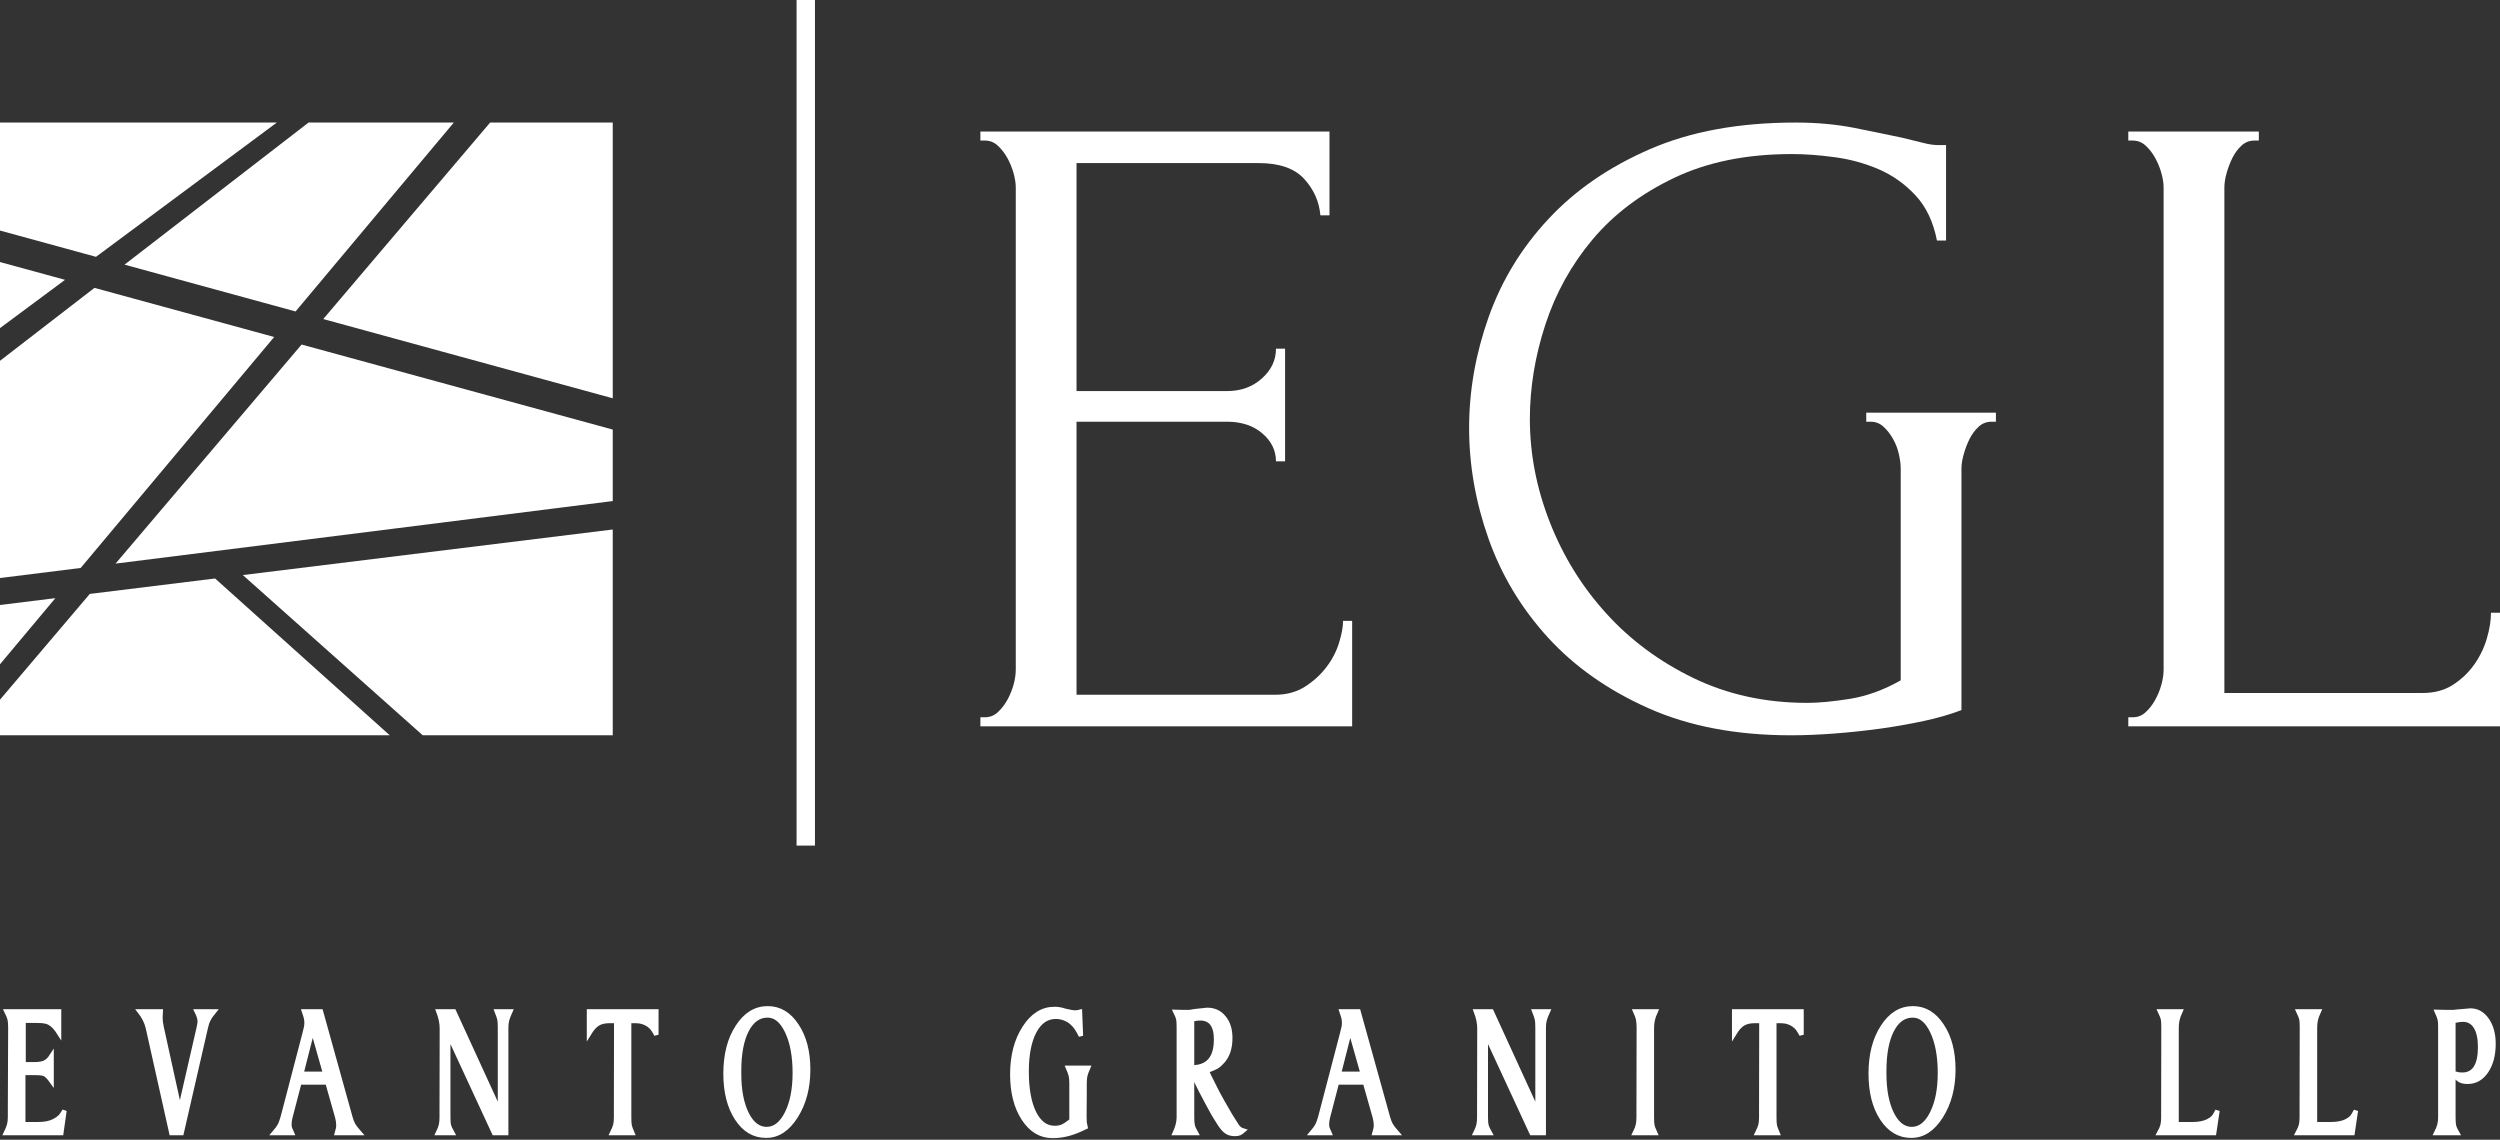 <svg xmlns="http://www.w3.org/2000/svg" width="204" height="93" viewBox="0 0 204 93" fill="none"><rect x="0" y="0" width="204" height="93" fill="#333333" stroke="none"/><g clip-path="url(#clip0_783_558)"><path d="M80 59.268V58.53H80.371C80.765 58.53 81.111 58.396 81.409 58.127C81.703 57.858 81.962 57.527 82.186 57.135C82.406 56.743 82.578 56.327 82.702 55.885C82.825 55.443 82.887 55.026 82.887 54.634V15.291C82.887 14.949 82.825 14.557 82.702 14.115C82.578 13.674 82.406 13.257 82.186 12.865C81.962 12.473 81.703 12.142 81.409 11.873C81.111 11.604 80.765 11.47 80.371 11.47H80V10.732H108.486V17.573H107.744C107.647 16.444 107.205 15.45 106.416 14.594C105.627 13.737 104.394 13.308 102.717 13.308H87.845V31.911H100.125C101.261 31.911 102.211 31.567 102.972 30.88C103.738 30.196 104.12 29.387 104.12 28.454H104.862V37.645H104.12C104.12 36.765 103.751 36.006 103.013 35.369C102.271 34.731 101.308 34.412 100.125 34.412H87.845V56.692H104.045C104.984 56.692 105.799 56.471 106.491 56.029C107.18 55.588 107.758 55.061 108.226 54.45C108.697 53.836 109.043 53.173 109.263 52.462C109.484 51.751 109.594 51.152 109.594 50.664H110.336V59.268H80Z" fill="white"></path><path d="M152.286 34.412V33.675H162.867V34.412H162.496C162.102 34.412 161.756 34.547 161.459 34.816C161.165 35.085 160.919 35.415 160.722 35.807C160.525 36.199 160.364 36.616 160.241 37.058C160.117 37.499 160.055 37.891 160.055 38.233V57.942C159.166 58.285 158.155 58.578 157.022 58.824C155.886 59.07 154.702 59.279 153.469 59.452C152.236 59.621 150.977 59.756 149.694 59.855C148.414 59.952 147.231 60 146.145 60C141.704 60 137.833 59.266 134.531 57.798C131.226 56.327 128.488 54.402 126.316 52.024C124.147 49.646 122.531 46.962 121.469 43.973C120.409 40.98 119.88 37.964 119.88 34.925C119.88 31.886 120.409 28.872 121.469 25.883C122.531 22.89 124.16 20.218 126.356 17.867C128.548 15.512 131.31 13.612 134.642 12.167C137.97 10.722 141.928 10 146.516 10C148.241 10 149.843 10.146 151.323 10.438C152.804 10.734 154.11 11.003 155.243 11.245C155.885 11.395 156.439 11.531 156.907 11.654C157.378 11.777 157.786 11.838 158.13 11.838H158.797V19.63H158.055C157.761 18.113 157.181 16.887 156.316 15.954C155.454 15.024 154.456 14.313 153.323 13.821C152.187 13.33 150.991 12.999 149.734 12.83C148.474 12.657 147.303 12.571 146.22 12.571C142.521 12.571 139.315 13.22 136.601 14.519C133.888 15.817 131.667 17.496 129.94 19.556C128.215 21.615 126.934 23.931 126.095 26.506C125.256 29.08 124.837 31.642 124.837 34.193C124.837 37.036 125.38 39.843 126.466 42.613C127.549 45.383 129.078 47.857 131.053 50.036C133.024 52.218 135.403 53.983 138.19 55.332C140.977 56.68 144.073 57.355 147.479 57.355C148.414 57.355 149.572 57.245 150.952 57.026C152.336 56.803 153.718 56.3 155.098 55.516V38.233C155.098 37.891 155.048 37.499 154.947 37.058C154.85 36.616 154.69 36.199 154.466 35.807C154.246 35.415 153.987 35.085 153.689 34.816C153.395 34.547 153.051 34.412 152.657 34.412H152.286Z" fill="white"></path><path d="M173.669 59.268V58.53H174.035C174.429 58.53 174.775 58.396 175.073 58.127C175.37 57.858 175.629 57.527 175.85 57.135C176.07 56.743 176.242 56.327 176.366 55.885C176.49 55.443 176.551 55.026 176.551 54.634V15.291C176.551 14.949 176.49 14.557 176.366 14.115C176.242 13.674 176.07 13.257 175.85 12.865C175.629 12.473 175.37 12.142 175.073 11.873C174.775 11.604 174.429 11.47 174.035 11.47H173.669V10.732H184.321V11.47H183.95C183.556 11.47 183.211 11.604 182.917 11.873C182.62 12.142 182.373 12.473 182.175 12.865C181.978 13.257 181.818 13.674 181.694 14.115C181.571 14.557 181.509 14.949 181.509 15.291V56.547H197.714C198.65 56.547 199.464 56.327 200.155 55.885C200.844 55.443 201.424 54.892 201.895 54.231C202.363 53.566 202.707 52.856 202.927 52.099C203.151 51.338 203.263 50.639 203.263 50.001H204V59.268H173.669Z" fill="white"></path><path d="M22.371 27.499L7.708 23.491L0 29.441V47.167C2.018 46.915 4.235 46.639 6.583 46.345L22.371 27.499Z" fill="white"></path><path d="M0 49.367V54.204L4.519 48.809L0 49.367Z" fill="white"></path><path d="M0 21.383V26.773L5.306 22.834L0 21.383Z" fill="white"></path><path d="M39.995 10L26.377 26.034L50 32.501V10H39.995Z" fill="white"></path><path d="M22.588 10H0V18.813L7.833 20.957L22.588 10Z" fill="white"></path><path d="M9.43 45.99C23.842 44.185 41.925 41.905 50 40.886V35.054L24.61 28.114L9.43 45.99Z" fill="white"></path><path d="M24.118 25.415L37.031 10H25.177L10.161 21.595L24.118 25.415Z" fill="white"></path><path d="M7.328 48.463L0 57.093V60H31.802L17.551 47.204L7.328 48.463Z" fill="white"></path><path d="M34.495 60H50V43.207L19.815 46.925L34.495 60Z" fill="white"></path><path d="M65.75 0V69" stroke="white" stroke-width="1.5"></path><mask id="path-14-outside-1_783_558" maskUnits="userSpaceOnUse" x="-0.519" y="81.279" width="205" height="12" fill="black"><rect fill="white" x="-0.519" y="81.279" width="205" height="12"></rect><path d="M0.481 92.458C0.611 92.193 0.697 91.975 0.741 91.806C0.793 91.625 0.819 91.414 0.819 91.172V90.593L0.845 83.873C0.845 83.571 0.827 83.341 0.793 83.184C0.758 83.027 0.671 82.81 0.533 82.532H4.82V84.289C4.69 84.084 4.577 83.933 4.482 83.837C4.395 83.728 4.287 83.631 4.157 83.547C4.027 83.45 3.876 83.384 3.703 83.347C3.538 83.311 3.304 83.293 3.001 83.293H1.923V86.843H2.819C3.192 86.843 3.473 86.795 3.664 86.698C3.863 86.602 4.045 86.427 4.209 86.173V88.22C3.993 87.918 3.811 87.731 3.664 87.658C3.516 87.586 3.244 87.55 2.845 87.55H1.897V91.734H3.118C3.646 91.734 4.075 91.649 4.404 91.48C4.612 91.372 4.772 91.263 4.885 91.154C4.997 91.046 5.123 90.87 5.261 90.629L5.002 92.458H0.481ZM11.401 82.532H13.116L13.09 83.04C13.09 83.281 13.125 83.553 13.194 83.855L14.675 90.593L16.221 83.855C16.273 83.637 16.299 83.468 16.299 83.347C16.299 83.13 16.216 82.858 16.052 82.532H17.468C17.26 82.786 17.108 83.009 17.013 83.203C16.918 83.384 16.844 83.601 16.792 83.855L14.818 92.458H13.986L12.064 83.855C11.96 83.408 11.739 82.967 11.401 82.532ZM22.367 92.458C22.584 92.205 22.735 92 22.822 91.843C22.909 91.674 22.991 91.45 23.069 91.172L23.303 90.285L24.835 84.416L24.991 83.782L25.017 83.492C25.017 83.347 25.004 83.215 24.978 83.094C24.952 82.973 24.896 82.786 24.809 82.532H26.186L28.59 91.172C28.659 91.426 28.741 91.637 28.836 91.806C28.94 91.975 29.109 92.193 29.343 92.458H27.498C27.576 92.193 27.615 91.981 27.615 91.824C27.615 91.631 27.585 91.414 27.524 91.172L26.719 88.329H24.433L23.692 91.172C23.64 91.39 23.614 91.577 23.614 91.734C23.614 91.867 23.627 91.975 23.653 92.06C23.679 92.132 23.736 92.265 23.822 92.458H22.367ZM25.511 84L24.589 87.622H26.537L25.511 84ZM35.733 92.458C35.862 92.193 35.945 91.981 35.979 91.824C36.023 91.655 36.044 91.438 36.044 91.172V90.593L36.057 83.909C36.057 83.486 35.962 83.027 35.772 82.532H37.044L40.799 90.719V83.873C40.799 83.559 40.786 83.335 40.76 83.203C40.734 83.058 40.66 82.834 40.539 82.532H41.643C41.505 82.834 41.414 83.076 41.37 83.257C41.327 83.426 41.305 83.631 41.305 83.873V92.458H40.318L36.577 84.38V91.172C36.577 91.474 36.594 91.698 36.629 91.843C36.672 91.987 36.767 92.193 36.915 92.458H35.733ZM48.063 84.344V82.532H53.558V84.434C53.446 84.229 53.35 84.072 53.272 83.963C53.194 83.855 53.099 83.758 52.987 83.674C52.666 83.432 52.285 83.311 51.843 83.311H51.337V91.172C51.337 91.474 51.35 91.698 51.376 91.843C51.41 91.987 51.484 92.193 51.597 92.458H49.947C50.077 92.193 50.163 91.981 50.207 91.824C50.25 91.655 50.272 91.438 50.272 91.172V90.575L50.285 83.311H49.765C49.358 83.311 49.033 83.384 48.791 83.529C48.548 83.674 48.306 83.945 48.063 84.344ZM59.204 87.604C59.204 86.07 59.529 84.802 60.179 83.8C60.828 82.786 61.651 82.279 62.647 82.279C63.608 82.279 64.396 82.75 65.011 83.692C65.635 84.621 65.946 85.817 65.946 87.278C65.946 88.763 65.609 90.037 64.933 91.1C64.266 92.15 63.461 92.676 62.517 92.676C61.538 92.676 60.742 92.205 60.127 91.263C59.512 90.321 59.204 89.102 59.204 87.604ZM60.309 87.387V87.586C60.309 88.95 60.516 90.049 60.932 90.882C61.348 91.716 61.889 92.132 62.556 92.132C63.223 92.132 63.773 91.704 64.206 90.846C64.639 89.989 64.855 88.89 64.855 87.55C64.855 86.185 64.647 85.062 64.232 84.181C63.816 83.299 63.283 82.858 62.634 82.858C61.915 82.858 61.348 83.263 60.932 84.072C60.516 84.881 60.309 85.986 60.309 87.387ZM88.125 82.569L88.203 84.525C87.969 84.042 87.748 83.71 87.54 83.529C87.358 83.347 87.146 83.209 86.903 83.112C86.661 83.016 86.41 82.967 86.15 82.967C85.414 82.967 84.834 83.366 84.409 84.163C83.985 84.96 83.773 86.052 83.773 87.441C83.773 88.854 83.977 89.977 84.383 90.81C84.799 91.631 85.353 92.042 86.046 92.042C86.297 92.042 86.51 92.006 86.683 91.933C86.856 91.861 87.107 91.698 87.436 91.444V88.419C87.436 88.141 87.419 87.93 87.384 87.785C87.35 87.628 87.272 87.411 87.15 87.133H88.787C88.666 87.411 88.588 87.628 88.553 87.785C88.519 87.942 88.501 88.153 88.501 88.419V89.017L88.488 91.046V91.118L88.501 91.589L88.579 91.969L88.112 92.187C87.358 92.525 86.618 92.694 85.89 92.694C84.929 92.694 84.141 92.223 83.526 91.281C82.911 90.339 82.604 89.132 82.604 87.658C82.604 86.161 82.933 84.899 83.591 83.873C84.249 82.846 85.063 82.333 86.033 82.333C86.232 82.333 86.38 82.345 86.475 82.369C86.57 82.382 86.709 82.418 86.891 82.478C87.297 82.575 87.566 82.623 87.696 82.623C87.852 82.623 87.995 82.605 88.125 82.569ZM95.868 92.458C96.084 91.987 96.192 91.559 96.192 91.172V83.855C96.192 83.529 96.18 83.299 96.154 83.166C96.128 83.034 96.05 82.834 95.92 82.569L96.556 82.587C96.729 82.587 96.903 82.587 97.076 82.587C97.258 82.55 97.396 82.526 97.492 82.514L98.505 82.406C99.076 82.406 99.531 82.617 99.869 83.04C100.215 83.45 100.389 84.005 100.389 84.706C100.389 85.515 100.181 86.149 99.765 86.608C99.583 86.813 99.418 86.958 99.271 87.043C99.133 87.127 98.864 87.242 98.466 87.387L98.713 87.912C98.912 88.323 99.115 88.727 99.323 89.126C99.592 89.633 99.942 90.255 100.376 90.991L100.947 91.897C101.077 92.078 101.246 92.199 101.454 92.259C101.332 92.368 101.224 92.44 101.129 92.477C101.042 92.513 100.921 92.531 100.765 92.531C100.497 92.531 100.272 92.471 100.09 92.35C99.908 92.229 99.713 92.006 99.505 91.68C99.349 91.438 99.198 91.196 99.05 90.955C98.903 90.701 98.747 90.418 98.583 90.104C98.228 89.464 97.79 88.606 97.271 87.532V91.172C97.271 91.462 97.288 91.686 97.323 91.843C97.357 91.987 97.448 92.193 97.596 92.458H95.868ZM97.271 83.184V87.097C98.578 87.097 99.232 86.336 99.232 84.815C99.232 83.668 98.795 83.094 97.92 83.094C97.834 83.094 97.747 83.1 97.66 83.112C97.574 83.124 97.444 83.148 97.271 83.184ZM107.031 92.458C107.247 92.205 107.398 92 107.485 91.843C107.572 91.674 107.654 91.45 107.732 91.172L107.966 90.285L109.499 84.416L109.655 83.782L109.681 83.492C109.681 83.347 109.668 83.215 109.642 83.094C109.616 82.973 109.56 82.786 109.473 82.532H110.85L113.253 91.172C113.322 91.426 113.405 91.637 113.5 91.806C113.604 91.975 113.772 92.193 114.006 92.458H112.162C112.24 92.193 112.279 91.981 112.279 91.824C112.279 91.631 112.249 91.414 112.188 91.172L111.382 88.329H109.096L108.356 91.172C108.304 91.39 108.278 91.577 108.278 91.734C108.278 91.867 108.291 91.975 108.317 92.06C108.343 92.132 108.399 92.265 108.485 92.458H107.031ZM110.174 84L109.252 87.622H111.2L110.174 84ZM120.396 92.458C120.526 92.193 120.608 91.981 120.643 91.824C120.686 91.655 120.708 91.438 120.708 91.172V90.593L120.721 83.909C120.721 83.486 120.625 83.027 120.435 82.532H121.708L125.462 90.719V83.873C125.462 83.559 125.449 83.335 125.423 83.203C125.398 83.058 125.324 82.834 125.203 82.532H126.307C126.168 82.834 126.077 83.076 126.034 83.257C125.99 83.426 125.969 83.631 125.969 83.873V92.458H124.982L121.241 84.38V91.172C121.241 91.474 121.258 91.698 121.293 91.843C121.336 91.987 121.431 92.193 121.578 92.458H120.396ZM133.402 92.458C133.532 92.193 133.614 91.981 133.649 91.824C133.692 91.655 133.714 91.438 133.714 91.172V90.611L133.727 83.873C133.727 83.583 133.709 83.36 133.675 83.203C133.649 83.046 133.571 82.822 133.441 82.532H135.104C134.982 82.798 134.9 83.034 134.857 83.239C134.813 83.432 134.792 83.655 134.792 83.909V91.172C134.792 91.486 134.805 91.71 134.831 91.843C134.857 91.963 134.935 92.169 135.065 92.458H133.402ZM141.509 84.344V82.532H147.004V84.434C146.891 84.229 146.796 84.072 146.718 83.963C146.64 83.855 146.544 83.758 146.432 83.674C146.112 83.432 145.731 83.311 145.289 83.311H144.783V91.172C144.783 91.474 144.796 91.698 144.822 91.843C144.856 91.987 144.93 92.193 145.043 92.458H143.393C143.523 92.193 143.609 91.981 143.653 91.824C143.696 91.655 143.718 91.438 143.718 91.172V90.575L143.731 83.311H143.211C142.803 83.311 142.478 83.384 142.237 83.529C141.994 83.674 141.751 83.945 141.509 84.344ZM152.65 87.604C152.65 86.07 152.974 84.802 153.624 83.8C154.273 82.786 155.096 82.279 156.092 82.279C157.053 82.279 157.842 82.75 158.456 83.692C159.08 84.621 159.392 85.817 159.392 87.278C159.392 88.763 159.054 90.037 158.378 91.1C157.712 92.15 156.906 92.676 155.962 92.676C154.984 92.676 154.187 92.205 153.572 91.263C152.957 90.321 152.65 89.102 152.65 87.604ZM153.754 87.387V87.586C153.754 88.95 153.962 90.049 154.377 90.882C154.793 91.716 155.335 92.132 156.001 92.132C156.668 92.132 157.218 91.704 157.651 90.846C158.084 89.989 158.3 88.89 158.3 87.55C158.3 86.185 158.093 85.062 157.677 84.181C157.261 83.299 156.729 82.858 156.079 82.858C155.361 82.858 154.793 83.263 154.377 84.072C153.962 84.881 153.754 85.986 153.754 87.387ZM176.192 92.458C176.331 92.205 176.422 91.993 176.465 91.824C176.508 91.655 176.529 91.438 176.529 91.172V90.575L176.542 83.837C176.542 83.523 176.529 83.299 176.503 83.166C176.477 83.034 176.396 82.822 176.257 82.532H177.919C177.798 82.798 177.717 83.027 177.673 83.221C177.63 83.414 177.608 83.619 177.608 83.837V91.734H178.933C179.149 91.734 179.361 91.716 179.569 91.68C179.786 91.643 179.981 91.583 180.154 91.498C180.328 91.414 180.47 91.317 180.582 91.209C180.695 91.088 180.816 90.895 180.946 90.629L180.673 92.458H176.192ZM187.486 92.458C187.624 92.205 187.715 91.993 187.759 91.824C187.802 91.655 187.824 91.438 187.824 91.172V90.575L187.837 83.837C187.837 83.523 187.824 83.299 187.798 83.166C187.772 83.034 187.689 82.822 187.551 82.532H189.214C189.092 82.798 189.01 83.027 188.967 83.221C188.923 83.414 188.902 83.619 188.902 83.837V91.734H190.227C190.443 91.734 190.656 91.716 190.864 91.68C191.079 91.643 191.274 91.583 191.448 91.498C191.621 91.414 191.764 91.317 191.877 91.209C191.989 91.088 192.111 90.895 192.24 90.629L191.968 92.458H187.486ZM198.792 92.458C198.913 92.217 199 92.005 199.052 91.824C199.104 91.631 199.13 91.414 199.13 91.172V90.611V83.855C199.13 83.541 199.117 83.323 199.091 83.203C199.065 83.07 198.987 82.858 198.857 82.569L199.676 82.587H200.001C200.087 82.587 200.173 82.587 200.26 82.587C200.381 82.563 200.472 82.55 200.533 82.55L201.585 82.46C202.131 82.46 202.582 82.713 202.936 83.221C203.291 83.728 203.469 84.38 203.469 85.177C203.469 86.083 203.274 86.825 202.884 87.405C202.495 87.984 201.984 88.274 201.352 88.274C201.075 88.274 200.858 88.226 200.702 88.129C200.546 88.033 200.39 87.852 200.234 87.586C200.416 87.634 200.546 87.664 200.624 87.677C200.711 87.689 200.81 87.695 200.923 87.695C201.893 87.695 202.378 86.94 202.378 85.43C202.378 84.718 202.257 84.169 202.014 83.782C201.771 83.396 201.425 83.203 200.975 83.203C200.871 83.203 200.776 83.209 200.689 83.221C200.611 83.233 200.446 83.263 200.195 83.311V91.172C200.195 91.486 200.212 91.722 200.247 91.879C200.282 92.024 200.368 92.217 200.507 92.458H198.792Z"></path></mask><path d="M0.481 92.458C0.611 92.193 0.697 91.975 0.741 91.806C0.793 91.625 0.819 91.414 0.819 91.172V90.593L0.845 83.873C0.845 83.571 0.827 83.341 0.793 83.184C0.758 83.027 0.671 82.81 0.533 82.532H4.82V84.289C4.69 84.084 4.577 83.933 4.482 83.837C4.395 83.728 4.287 83.631 4.157 83.547C4.027 83.45 3.876 83.384 3.703 83.347C3.538 83.311 3.304 83.293 3.001 83.293H1.923V86.843H2.819C3.192 86.843 3.473 86.795 3.664 86.698C3.863 86.602 4.045 86.427 4.209 86.173V88.22C3.993 87.918 3.811 87.731 3.664 87.658C3.516 87.586 3.244 87.55 2.845 87.55H1.897V91.734H3.118C3.646 91.734 4.075 91.649 4.404 91.48C4.612 91.372 4.772 91.263 4.885 91.154C4.997 91.046 5.123 90.87 5.261 90.629L5.002 92.458H0.481ZM11.401 82.532H13.116L13.09 83.04C13.09 83.281 13.125 83.553 13.194 83.855L14.675 90.593L16.221 83.855C16.273 83.637 16.299 83.468 16.299 83.347C16.299 83.13 16.216 82.858 16.052 82.532H17.468C17.26 82.786 17.108 83.009 17.013 83.203C16.918 83.384 16.844 83.601 16.792 83.855L14.818 92.458H13.986L12.064 83.855C11.96 83.408 11.739 82.967 11.401 82.532ZM22.367 92.458C22.584 92.205 22.735 92 22.822 91.843C22.909 91.674 22.991 91.45 23.069 91.172L23.303 90.285L24.835 84.416L24.991 83.782L25.017 83.492C25.017 83.347 25.004 83.215 24.978 83.094C24.952 82.973 24.896 82.786 24.809 82.532H26.186L28.59 91.172C28.659 91.426 28.741 91.637 28.836 91.806C28.94 91.975 29.109 92.193 29.343 92.458H27.498C27.576 92.193 27.615 91.981 27.615 91.824C27.615 91.631 27.585 91.414 27.524 91.172L26.719 88.329H24.433L23.692 91.172C23.64 91.39 23.614 91.577 23.614 91.734C23.614 91.867 23.627 91.975 23.653 92.06C23.679 92.132 23.736 92.265 23.822 92.458H22.367ZM25.511 84L24.589 87.622H26.537L25.511 84ZM35.733 92.458C35.862 92.193 35.945 91.981 35.979 91.824C36.023 91.655 36.044 91.438 36.044 91.172V90.593L36.057 83.909C36.057 83.486 35.962 83.027 35.772 82.532H37.044L40.799 90.719V83.873C40.799 83.559 40.786 83.335 40.76 83.203C40.734 83.058 40.66 82.834 40.539 82.532H41.643C41.505 82.834 41.414 83.076 41.37 83.257C41.327 83.426 41.305 83.631 41.305 83.873V92.458H40.318L36.577 84.38V91.172C36.577 91.474 36.594 91.698 36.629 91.843C36.672 91.987 36.767 92.193 36.915 92.458H35.733ZM48.063 84.344V82.532H53.558V84.434C53.446 84.229 53.35 84.072 53.272 83.963C53.194 83.855 53.099 83.758 52.987 83.674C52.666 83.432 52.285 83.311 51.843 83.311H51.337V91.172C51.337 91.474 51.35 91.698 51.376 91.843C51.41 91.987 51.484 92.193 51.597 92.458H49.947C50.077 92.193 50.163 91.981 50.207 91.824C50.25 91.655 50.272 91.438 50.272 91.172V90.575L50.285 83.311H49.765C49.358 83.311 49.033 83.384 48.791 83.529C48.548 83.674 48.306 83.945 48.063 84.344ZM59.204 87.604C59.204 86.07 59.529 84.802 60.179 83.8C60.828 82.786 61.651 82.279 62.647 82.279C63.608 82.279 64.396 82.75 65.011 83.692C65.635 84.621 65.946 85.817 65.946 87.278C65.946 88.763 65.609 90.037 64.933 91.1C64.266 92.15 63.461 92.676 62.517 92.676C61.538 92.676 60.742 92.205 60.127 91.263C59.512 90.321 59.204 89.102 59.204 87.604ZM60.309 87.387V87.586C60.309 88.95 60.516 90.049 60.932 90.882C61.348 91.716 61.889 92.132 62.556 92.132C63.223 92.132 63.773 91.704 64.206 90.846C64.639 89.989 64.855 88.89 64.855 87.55C64.855 86.185 64.647 85.062 64.232 84.181C63.816 83.299 63.283 82.858 62.634 82.858C61.915 82.858 61.348 83.263 60.932 84.072C60.516 84.881 60.309 85.986 60.309 87.387ZM88.125 82.569L88.203 84.525C87.969 84.042 87.748 83.71 87.54 83.529C87.358 83.347 87.146 83.209 86.903 83.112C86.661 83.016 86.41 82.967 86.15 82.967C85.414 82.967 84.834 83.366 84.409 84.163C83.985 84.96 83.773 86.052 83.773 87.441C83.773 88.854 83.977 89.977 84.383 90.81C84.799 91.631 85.353 92.042 86.046 92.042C86.297 92.042 86.51 92.006 86.683 91.933C86.856 91.861 87.107 91.698 87.436 91.444V88.419C87.436 88.141 87.419 87.93 87.384 87.785C87.35 87.628 87.272 87.411 87.15 87.133H88.787C88.666 87.411 88.588 87.628 88.553 87.785C88.519 87.942 88.501 88.153 88.501 88.419V89.017L88.488 91.046V91.118L88.501 91.589L88.579 91.969L88.112 92.187C87.358 92.525 86.618 92.694 85.89 92.694C84.929 92.694 84.141 92.223 83.526 91.281C82.911 90.339 82.604 89.132 82.604 87.658C82.604 86.161 82.933 84.899 83.591 83.873C84.249 82.846 85.063 82.333 86.033 82.333C86.232 82.333 86.38 82.345 86.475 82.369C86.57 82.382 86.709 82.418 86.891 82.478C87.297 82.575 87.566 82.623 87.696 82.623C87.852 82.623 87.995 82.605 88.125 82.569ZM95.868 92.458C96.084 91.987 96.192 91.559 96.192 91.172V83.855C96.192 83.529 96.18 83.299 96.154 83.166C96.128 83.034 96.05 82.834 95.92 82.569L96.556 82.587C96.729 82.587 96.903 82.587 97.076 82.587C97.258 82.55 97.396 82.526 97.492 82.514L98.505 82.406C99.076 82.406 99.531 82.617 99.869 83.04C100.215 83.45 100.389 84.005 100.389 84.706C100.389 85.515 100.181 86.149 99.765 86.608C99.583 86.813 99.418 86.958 99.271 87.043C99.133 87.127 98.864 87.242 98.466 87.387L98.713 87.912C98.912 88.323 99.115 88.727 99.323 89.126C99.592 89.633 99.942 90.255 100.376 90.991L100.947 91.897C101.077 92.078 101.246 92.199 101.454 92.259C101.332 92.368 101.224 92.44 101.129 92.477C101.042 92.513 100.921 92.531 100.765 92.531C100.497 92.531 100.272 92.471 100.09 92.35C99.908 92.229 99.713 92.006 99.505 91.68C99.349 91.438 99.198 91.196 99.05 90.955C98.903 90.701 98.747 90.418 98.583 90.104C98.228 89.464 97.79 88.606 97.271 87.532V91.172C97.271 91.462 97.288 91.686 97.323 91.843C97.357 91.987 97.448 92.193 97.596 92.458H95.868ZM97.271 83.184V87.097C98.578 87.097 99.232 86.336 99.232 84.815C99.232 83.668 98.795 83.094 97.92 83.094C97.834 83.094 97.747 83.1 97.66 83.112C97.574 83.124 97.444 83.148 97.271 83.184ZM107.031 92.458C107.247 92.205 107.398 92 107.485 91.843C107.572 91.674 107.654 91.45 107.732 91.172L107.966 90.285L109.499 84.416L109.655 83.782L109.681 83.492C109.681 83.347 109.668 83.215 109.642 83.094C109.616 82.973 109.56 82.786 109.473 82.532H110.85L113.253 91.172C113.322 91.426 113.405 91.637 113.5 91.806C113.604 91.975 113.772 92.193 114.006 92.458H112.162C112.24 92.193 112.279 91.981 112.279 91.824C112.279 91.631 112.249 91.414 112.188 91.172L111.382 88.329H109.096L108.356 91.172C108.304 91.39 108.278 91.577 108.278 91.734C108.278 91.867 108.291 91.975 108.317 92.06C108.343 92.132 108.399 92.265 108.485 92.458H107.031ZM110.174 84L109.252 87.622H111.2L110.174 84ZM120.396 92.458C120.526 92.193 120.608 91.981 120.643 91.824C120.686 91.655 120.708 91.438 120.708 91.172V90.593L120.721 83.909C120.721 83.486 120.625 83.027 120.435 82.532H121.708L125.462 90.719V83.873C125.462 83.559 125.449 83.335 125.423 83.203C125.398 83.058 125.324 82.834 125.203 82.532H126.307C126.168 82.834 126.077 83.076 126.034 83.257C125.99 83.426 125.969 83.631 125.969 83.873V92.458H124.982L121.241 84.38V91.172C121.241 91.474 121.258 91.698 121.293 91.843C121.336 91.987 121.431 92.193 121.578 92.458H120.396ZM133.402 92.458C133.532 92.193 133.614 91.981 133.649 91.824C133.692 91.655 133.714 91.438 133.714 91.172V90.611L133.727 83.873C133.727 83.583 133.709 83.36 133.675 83.203C133.649 83.046 133.571 82.822 133.441 82.532H135.104C134.982 82.798 134.9 83.034 134.857 83.239C134.813 83.432 134.792 83.655 134.792 83.909V91.172C134.792 91.486 134.805 91.71 134.831 91.843C134.857 91.963 134.935 92.169 135.065 92.458H133.402ZM141.509 84.344V82.532H147.004V84.434C146.891 84.229 146.796 84.072 146.718 83.963C146.64 83.855 146.544 83.758 146.432 83.674C146.112 83.432 145.731 83.311 145.289 83.311H144.783V91.172C144.783 91.474 144.796 91.698 144.822 91.843C144.856 91.987 144.93 92.193 145.043 92.458H143.393C143.523 92.193 143.609 91.981 143.653 91.824C143.696 91.655 143.718 91.438 143.718 91.172V90.575L143.731 83.311H143.211C142.803 83.311 142.478 83.384 142.237 83.529C141.994 83.674 141.751 83.945 141.509 84.344ZM152.65 87.604C152.65 86.07 152.974 84.802 153.624 83.8C154.273 82.786 155.096 82.279 156.092 82.279C157.053 82.279 157.842 82.75 158.456 83.692C159.08 84.621 159.392 85.817 159.392 87.278C159.392 88.763 159.054 90.037 158.378 91.1C157.712 92.15 156.906 92.676 155.962 92.676C154.984 92.676 154.187 92.205 153.572 91.263C152.957 90.321 152.65 89.102 152.65 87.604ZM153.754 87.387V87.586C153.754 88.95 153.962 90.049 154.377 90.882C154.793 91.716 155.335 92.132 156.001 92.132C156.668 92.132 157.218 91.704 157.651 90.846C158.084 89.989 158.3 88.89 158.3 87.55C158.3 86.185 158.093 85.062 157.677 84.181C157.261 83.299 156.729 82.858 156.079 82.858C155.361 82.858 154.793 83.263 154.377 84.072C153.962 84.881 153.754 85.986 153.754 87.387ZM176.192 92.458C176.331 92.205 176.422 91.993 176.465 91.824C176.508 91.655 176.529 91.438 176.529 91.172V90.575L176.542 83.837C176.542 83.523 176.529 83.299 176.503 83.166C176.477 83.034 176.396 82.822 176.257 82.532H177.919C177.798 82.798 177.717 83.027 177.673 83.221C177.63 83.414 177.608 83.619 177.608 83.837V91.734H178.933C179.149 91.734 179.361 91.716 179.569 91.68C179.786 91.643 179.981 91.583 180.154 91.498C180.328 91.414 180.47 91.317 180.582 91.209C180.695 91.088 180.816 90.895 180.946 90.629L180.673 92.458H176.192ZM187.486 92.458C187.624 92.205 187.715 91.993 187.759 91.824C187.802 91.655 187.824 91.438 187.824 91.172V90.575L187.837 83.837C187.837 83.523 187.824 83.299 187.798 83.166C187.772 83.034 187.689 82.822 187.551 82.532H189.214C189.092 82.798 189.01 83.027 188.967 83.221C188.923 83.414 188.902 83.619 188.902 83.837V91.734H190.227C190.443 91.734 190.656 91.716 190.864 91.68C191.079 91.643 191.274 91.583 191.448 91.498C191.621 91.414 191.764 91.317 191.877 91.209C191.989 91.088 192.111 90.895 192.24 90.629L191.968 92.458H187.486ZM198.792 92.458C198.913 92.217 199 92.005 199.052 91.824C199.104 91.631 199.13 91.414 199.13 91.172V90.611V83.855C199.13 83.541 199.117 83.323 199.091 83.203C199.065 83.07 198.987 82.858 198.857 82.569L199.676 82.587H200.001C200.087 82.587 200.173 82.587 200.26 82.587C200.381 82.563 200.472 82.55 200.533 82.55L201.585 82.46C202.131 82.46 202.582 82.713 202.936 83.221C203.291 83.728 203.469 84.38 203.469 85.177C203.469 86.083 203.274 86.825 202.884 87.405C202.495 87.984 201.984 88.274 201.352 88.274C201.075 88.274 200.858 88.226 200.702 88.129C200.546 88.033 200.39 87.852 200.234 87.586C200.416 87.634 200.546 87.664 200.624 87.677C200.711 87.689 200.81 87.695 200.923 87.695C201.893 87.695 202.378 86.94 202.378 85.43C202.378 84.718 202.257 84.169 202.014 83.782C201.771 83.396 201.425 83.203 200.975 83.203C200.871 83.203 200.776 83.209 200.689 83.221C200.611 83.233 200.446 83.263 200.195 83.311V91.172C200.195 91.486 200.212 91.722 200.247 91.879C200.282 92.024 200.368 92.217 200.507 92.458H198.792Z" fill="white"></path><path d="M0.481 92.458C0.611 92.193 0.697 91.975 0.741 91.806C0.793 91.625 0.819 91.414 0.819 91.172V90.593L0.845 83.873C0.845 83.571 0.827 83.341 0.793 83.184C0.758 83.027 0.671 82.81 0.533 82.532H4.82V84.289C4.69 84.084 4.577 83.933 4.482 83.837C4.395 83.728 4.287 83.631 4.157 83.547C4.027 83.45 3.876 83.384 3.703 83.347C3.538 83.311 3.304 83.293 3.001 83.293H1.923V86.843H2.819C3.192 86.843 3.473 86.795 3.664 86.698C3.863 86.602 4.045 86.427 4.209 86.173V88.22C3.993 87.918 3.811 87.731 3.664 87.658C3.516 87.586 3.244 87.55 2.845 87.55H1.897V91.734H3.118C3.646 91.734 4.075 91.649 4.404 91.48C4.612 91.372 4.772 91.263 4.885 91.154C4.997 91.046 5.123 90.87 5.261 90.629L5.002 92.458H0.481ZM11.401 82.532H13.116L13.09 83.04C13.09 83.281 13.125 83.553 13.194 83.855L14.675 90.593L16.221 83.855C16.273 83.637 16.299 83.468 16.299 83.347C16.299 83.13 16.216 82.858 16.052 82.532H17.468C17.26 82.786 17.108 83.009 17.013 83.203C16.918 83.384 16.844 83.601 16.792 83.855L14.818 92.458H13.986L12.064 83.855C11.96 83.408 11.739 82.967 11.401 82.532ZM22.367 92.458C22.584 92.205 22.735 92 22.822 91.843C22.909 91.674 22.991 91.45 23.069 91.172L23.303 90.285L24.835 84.416L24.991 83.782L25.017 83.492C25.017 83.347 25.004 83.215 24.978 83.094C24.952 82.973 24.896 82.786 24.809 82.532H26.186L28.59 91.172C28.659 91.426 28.741 91.637 28.836 91.806C28.94 91.975 29.109 92.193 29.343 92.458H27.498C27.576 92.193 27.615 91.981 27.615 91.824C27.615 91.631 27.585 91.414 27.524 91.172L26.719 88.329H24.433L23.692 91.172C23.64 91.39 23.614 91.577 23.614 91.734C23.614 91.867 23.627 91.975 23.653 92.06C23.679 92.132 23.736 92.265 23.822 92.458H22.367ZM25.511 84L24.589 87.622H26.537L25.511 84ZM35.733 92.458C35.862 92.193 35.945 91.981 35.979 91.824C36.023 91.655 36.044 91.438 36.044 91.172V90.593L36.057 83.909C36.057 83.486 35.962 83.027 35.772 82.532H37.044L40.799 90.719V83.873C40.799 83.559 40.786 83.335 40.76 83.203C40.734 83.058 40.66 82.834 40.539 82.532H41.643C41.505 82.834 41.414 83.076 41.37 83.257C41.327 83.426 41.305 83.631 41.305 83.873V92.458H40.318L36.577 84.38V91.172C36.577 91.474 36.594 91.698 36.629 91.843C36.672 91.987 36.767 92.193 36.915 92.458H35.733ZM48.063 84.344V82.532H53.558V84.434C53.446 84.229 53.35 84.072 53.272 83.963C53.194 83.855 53.099 83.758 52.987 83.674C52.666 83.432 52.285 83.311 51.843 83.311H51.337V91.172C51.337 91.474 51.35 91.698 51.376 91.843C51.41 91.987 51.484 92.193 51.597 92.458H49.947C50.077 92.193 50.163 91.981 50.207 91.824C50.25 91.655 50.272 91.438 50.272 91.172V90.575L50.285 83.311H49.765C49.358 83.311 49.033 83.384 48.791 83.529C48.548 83.674 48.306 83.945 48.063 84.344ZM59.204 87.604C59.204 86.07 59.529 84.802 60.179 83.8C60.828 82.786 61.651 82.279 62.647 82.279C63.608 82.279 64.396 82.75 65.011 83.692C65.635 84.621 65.946 85.817 65.946 87.278C65.946 88.763 65.609 90.037 64.933 91.1C64.266 92.15 63.461 92.676 62.517 92.676C61.538 92.676 60.742 92.205 60.127 91.263C59.512 90.321 59.204 89.102 59.204 87.604ZM60.309 87.387V87.586C60.309 88.95 60.516 90.049 60.932 90.882C61.348 91.716 61.889 92.132 62.556 92.132C63.223 92.132 63.773 91.704 64.206 90.846C64.639 89.989 64.855 88.89 64.855 87.55C64.855 86.185 64.647 85.062 64.232 84.181C63.816 83.299 63.283 82.858 62.634 82.858C61.915 82.858 61.348 83.263 60.932 84.072C60.516 84.881 60.309 85.986 60.309 87.387ZM88.125 82.569L88.203 84.525C87.969 84.042 87.748 83.71 87.54 83.529C87.358 83.347 87.146 83.209 86.903 83.112C86.661 83.016 86.41 82.967 86.15 82.967C85.414 82.967 84.834 83.366 84.409 84.163C83.985 84.96 83.773 86.052 83.773 87.441C83.773 88.854 83.977 89.977 84.383 90.81C84.799 91.631 85.353 92.042 86.046 92.042C86.297 92.042 86.51 92.006 86.683 91.933C86.856 91.861 87.107 91.698 87.436 91.444V88.419C87.436 88.141 87.419 87.93 87.384 87.785C87.35 87.628 87.272 87.411 87.15 87.133H88.787C88.666 87.411 88.588 87.628 88.553 87.785C88.519 87.942 88.501 88.153 88.501 88.419V89.017L88.488 91.046V91.118L88.501 91.589L88.579 91.969L88.112 92.187C87.358 92.525 86.618 92.694 85.89 92.694C84.929 92.694 84.141 92.223 83.526 91.281C82.911 90.339 82.604 89.132 82.604 87.658C82.604 86.161 82.933 84.899 83.591 83.873C84.249 82.846 85.063 82.333 86.033 82.333C86.232 82.333 86.38 82.345 86.475 82.369C86.57 82.382 86.709 82.418 86.891 82.478C87.297 82.575 87.566 82.623 87.696 82.623C87.852 82.623 87.995 82.605 88.125 82.569ZM95.868 92.458C96.084 91.987 96.192 91.559 96.192 91.172V83.855C96.192 83.529 96.18 83.299 96.154 83.166C96.128 83.034 96.05 82.834 95.92 82.569L96.556 82.587C96.729 82.587 96.903 82.587 97.076 82.587C97.258 82.55 97.396 82.526 97.492 82.514L98.505 82.406C99.076 82.406 99.531 82.617 99.869 83.04C100.215 83.45 100.389 84.005 100.389 84.706C100.389 85.515 100.181 86.149 99.765 86.608C99.583 86.813 99.418 86.958 99.271 87.043C99.133 87.127 98.864 87.242 98.466 87.387L98.713 87.912C98.912 88.323 99.115 88.727 99.323 89.126C99.592 89.633 99.942 90.255 100.376 90.991L100.947 91.897C101.077 92.078 101.246 92.199 101.454 92.259C101.332 92.368 101.224 92.44 101.129 92.477C101.042 92.513 100.921 92.531 100.765 92.531C100.497 92.531 100.272 92.471 100.09 92.35C99.908 92.229 99.713 92.006 99.505 91.68C99.349 91.438 99.198 91.196 99.05 90.955C98.903 90.701 98.747 90.418 98.583 90.104C98.228 89.464 97.79 88.606 97.271 87.532V91.172C97.271 91.462 97.288 91.686 97.323 91.843C97.357 91.987 97.448 92.193 97.596 92.458H95.868ZM97.271 83.184V87.097C98.578 87.097 99.232 86.336 99.232 84.815C99.232 83.668 98.795 83.094 97.92 83.094C97.834 83.094 97.747 83.1 97.66 83.112C97.574 83.124 97.444 83.148 97.271 83.184ZM107.031 92.458C107.247 92.205 107.398 92 107.485 91.843C107.572 91.674 107.654 91.45 107.732 91.172L107.966 90.285L109.499 84.416L109.655 83.782L109.681 83.492C109.681 83.347 109.668 83.215 109.642 83.094C109.616 82.973 109.56 82.786 109.473 82.532H110.85L113.253 91.172C113.322 91.426 113.405 91.637 113.5 91.806C113.604 91.975 113.772 92.193 114.006 92.458H112.162C112.24 92.193 112.279 91.981 112.279 91.824C112.279 91.631 112.249 91.414 112.188 91.172L111.382 88.329H109.096L108.356 91.172C108.304 91.39 108.278 91.577 108.278 91.734C108.278 91.867 108.291 91.975 108.317 92.06C108.343 92.132 108.399 92.265 108.485 92.458H107.031ZM110.174 84L109.252 87.622H111.2L110.174 84ZM120.396 92.458C120.526 92.193 120.608 91.981 120.643 91.824C120.686 91.655 120.708 91.438 120.708 91.172V90.593L120.721 83.909C120.721 83.486 120.625 83.027 120.435 82.532H121.708L125.462 90.719V83.873C125.462 83.559 125.449 83.335 125.423 83.203C125.398 83.058 125.324 82.834 125.203 82.532H126.307C126.168 82.834 126.077 83.076 126.034 83.257C125.99 83.426 125.969 83.631 125.969 83.873V92.458H124.982L121.241 84.38V91.172C121.241 91.474 121.258 91.698 121.293 91.843C121.336 91.987 121.431 92.193 121.578 92.458H120.396ZM133.402 92.458C133.532 92.193 133.614 91.981 133.649 91.824C133.692 91.655 133.714 91.438 133.714 91.172V90.611L133.727 83.873C133.727 83.583 133.709 83.36 133.675 83.203C133.649 83.046 133.571 82.822 133.441 82.532H135.104C134.982 82.798 134.9 83.034 134.857 83.239C134.813 83.432 134.792 83.655 134.792 83.909V91.172C134.792 91.486 134.805 91.71 134.831 91.843C134.857 91.963 134.935 92.169 135.065 92.458H133.402ZM141.509 84.344V82.532H147.004V84.434C146.891 84.229 146.796 84.072 146.718 83.963C146.64 83.855 146.544 83.758 146.432 83.674C146.112 83.432 145.731 83.311 145.289 83.311H144.783V91.172C144.783 91.474 144.796 91.698 144.822 91.843C144.856 91.987 144.93 92.193 145.043 92.458H143.393C143.523 92.193 143.609 91.981 143.653 91.824C143.696 91.655 143.718 91.438 143.718 91.172V90.575L143.731 83.311H143.211C142.803 83.311 142.478 83.384 142.237 83.529C141.994 83.674 141.751 83.945 141.509 84.344ZM152.65 87.604C152.65 86.07 152.974 84.802 153.624 83.8C154.273 82.786 155.096 82.279 156.092 82.279C157.053 82.279 157.842 82.75 158.456 83.692C159.08 84.621 159.392 85.817 159.392 87.278C159.392 88.763 159.054 90.037 158.378 91.1C157.712 92.15 156.906 92.676 155.962 92.676C154.984 92.676 154.187 92.205 153.572 91.263C152.957 90.321 152.65 89.102 152.65 87.604ZM153.754 87.387V87.586C153.754 88.95 153.962 90.049 154.377 90.882C154.793 91.716 155.335 92.132 156.001 92.132C156.668 92.132 157.218 91.704 157.651 90.846C158.084 89.989 158.3 88.89 158.3 87.55C158.3 86.185 158.093 85.062 157.677 84.181C157.261 83.299 156.729 82.858 156.079 82.858C155.361 82.858 154.793 83.263 154.377 84.072C153.962 84.881 153.754 85.986 153.754 87.387ZM176.192 92.458C176.331 92.205 176.422 91.993 176.465 91.824C176.508 91.655 176.529 91.438 176.529 91.172V90.575L176.542 83.837C176.542 83.523 176.529 83.299 176.503 83.166C176.477 83.034 176.396 82.822 176.257 82.532H177.919C177.798 82.798 177.717 83.027 177.673 83.221C177.63 83.414 177.608 83.619 177.608 83.837V91.734H178.933C179.149 91.734 179.361 91.716 179.569 91.68C179.786 91.643 179.981 91.583 180.154 91.498C180.328 91.414 180.47 91.317 180.582 91.209C180.695 91.088 180.816 90.895 180.946 90.629L180.673 92.458H176.192ZM187.486 92.458C187.624 92.205 187.715 91.993 187.759 91.824C187.802 91.655 187.824 91.438 187.824 91.172V90.575L187.837 83.837C187.837 83.523 187.824 83.299 187.798 83.166C187.772 83.034 187.689 82.822 187.551 82.532H189.214C189.092 82.798 189.01 83.027 188.967 83.221C188.923 83.414 188.902 83.619 188.902 83.837V91.734H190.227C190.443 91.734 190.656 91.716 190.864 91.68C191.079 91.643 191.274 91.583 191.448 91.498C191.621 91.414 191.764 91.317 191.877 91.209C191.989 91.088 192.111 90.895 192.24 90.629L191.968 92.458H187.486ZM198.792 92.458C198.913 92.217 199 92.005 199.052 91.824C199.104 91.631 199.13 91.414 199.13 91.172V90.611V83.855C199.13 83.541 199.117 83.323 199.091 83.203C199.065 83.07 198.987 82.858 198.857 82.569L199.676 82.587H200.001C200.087 82.587 200.173 82.587 200.26 82.587C200.381 82.563 200.472 82.55 200.533 82.55L201.585 82.46C202.131 82.46 202.582 82.713 202.936 83.221C203.291 83.728 203.469 84.38 203.469 85.177C203.469 86.083 203.274 86.825 202.884 87.405C202.495 87.984 201.984 88.274 201.352 88.274C201.075 88.274 200.858 88.226 200.702 88.129C200.546 88.033 200.39 87.852 200.234 87.586C200.416 87.634 200.546 87.664 200.624 87.677C200.711 87.689 200.81 87.695 200.923 87.695C201.893 87.695 202.378 86.94 202.378 85.43C202.378 84.718 202.257 84.169 202.014 83.782C201.771 83.396 201.425 83.203 200.975 83.203C200.871 83.203 200.776 83.209 200.689 83.221C200.611 83.233 200.446 83.263 200.195 83.311V91.172C200.195 91.486 200.212 91.722 200.247 91.879C200.282 92.024 200.368 92.217 200.507 92.458H198.792Z" stroke="white" stroke-width="0.36" mask="url(#path-14-outside-1_783_558)"></path></g><defs><clipPath id="clip0_783_558"><rect width="204" height="93" fill="white"></rect></clipPath></defs></svg>